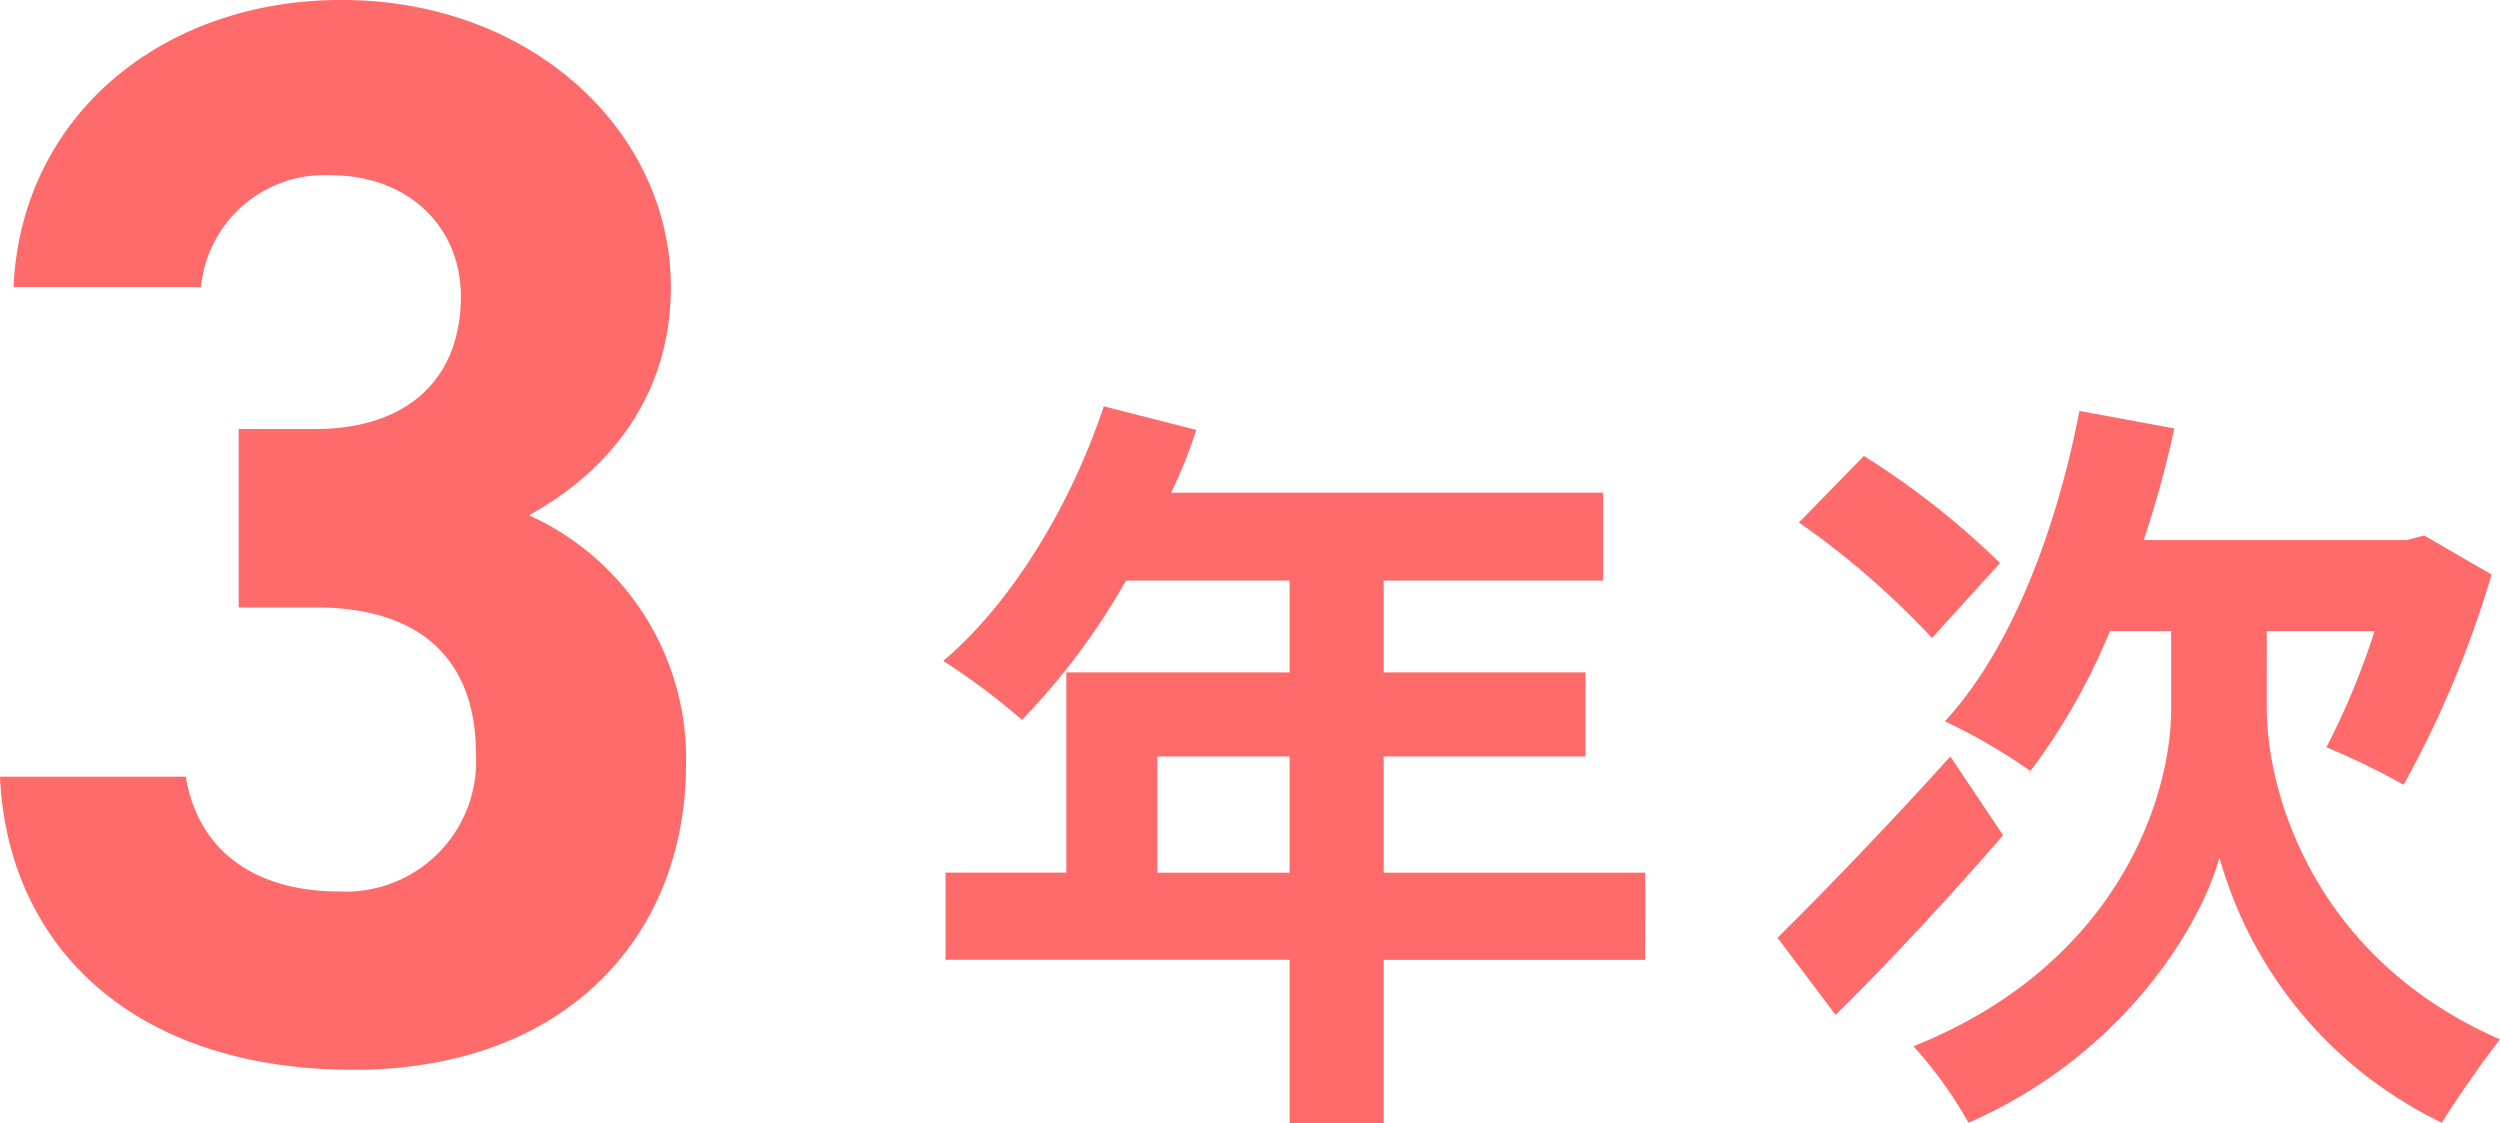 <svg xmlns="http://www.w3.org/2000/svg" width="137.324" height="61.713" viewBox="0 0 137.324 61.713">
  <path id="パス_5326" data-name="パス 5326" d="M16.1-24.651h4.233c5.893,0,8.8,2.988,8.8,8.051a7.165,7.165,0,0,1-7.47,7.553c-5.146,0-7.885-2.656-8.466-6.308H2.988c.415,9.3,7.3,16.1,19.422,16.1,11.786,0,18.26-7.47,18.26-16.766a14.65,14.65,0,0,0-8.632-13.695c3.818-2.075,7.8-6.059,7.8-12.533,0-8.549-7.636-15.77-18.094-15.77-9.877,0-17.6,6.391-18.011,15.77H14.027a6.813,6.813,0,0,1,7.138-6.142c4.233,0,7.138,2.822,7.138,6.64,0,4.814-3.237,7.3-7.968,7.3H16.1ZM66.56-10.08v-6.384h7.266v6.384Zm26.8,0H78.992v-6.384H90.08v-4.62H78.992v-5.04H91.046v-4.83H67.316A26.814,26.814,0,0,0,68.7-34.4L63.62-35.7c-1.806,5.418-5.04,10.794-8.82,13.986a38.654,38.654,0,0,1,4.326,3.234,37.745,37.745,0,0,0,5.712-7.644h8.988v5.04H61.562v11H54.926v4.788h18.9V3.7h5.166V-5.292H93.356Zm19.488-17.01a44.553,44.553,0,0,0-7.476-5.88l-3.57,3.654a45.557,45.557,0,0,1,7.308,6.342Zm-2.73,10.626c-3.444,3.822-7.182,7.686-9.492,9.954l3.192,4.242c2.856-2.814,6.258-6.468,9.2-9.87ZM127.5-23.352h5.922a41.376,41.376,0,0,1-2.646,6.384,39.718,39.718,0,0,1,4.242,2.058,56.88,56.88,0,0,0,4.83-11.55l-3.7-2.142-.966.252H120.74a57.178,57.178,0,0,0,1.68-6.132l-5.208-.966c-1.3,6.72-3.822,13.188-7.392,17.052a32.051,32.051,0,0,1,4.7,2.73,34.836,34.836,0,0,0,4.368-7.686h3.36v4.326c0,4.662-2.814,13.944-14.154,18.48a23.212,23.212,0,0,1,3.024,4.2C119.606-.042,123.89-7.182,124.9-10.92A23.055,23.055,0,0,0,137.12,3.654c.8-1.3,2.226-3.36,3.192-4.578-10.29-4.494-12.81-13.65-12.81-18.144Z" transform="translate(-2.988 58.017)" fill="#ff6a6a"/>
</svg>
